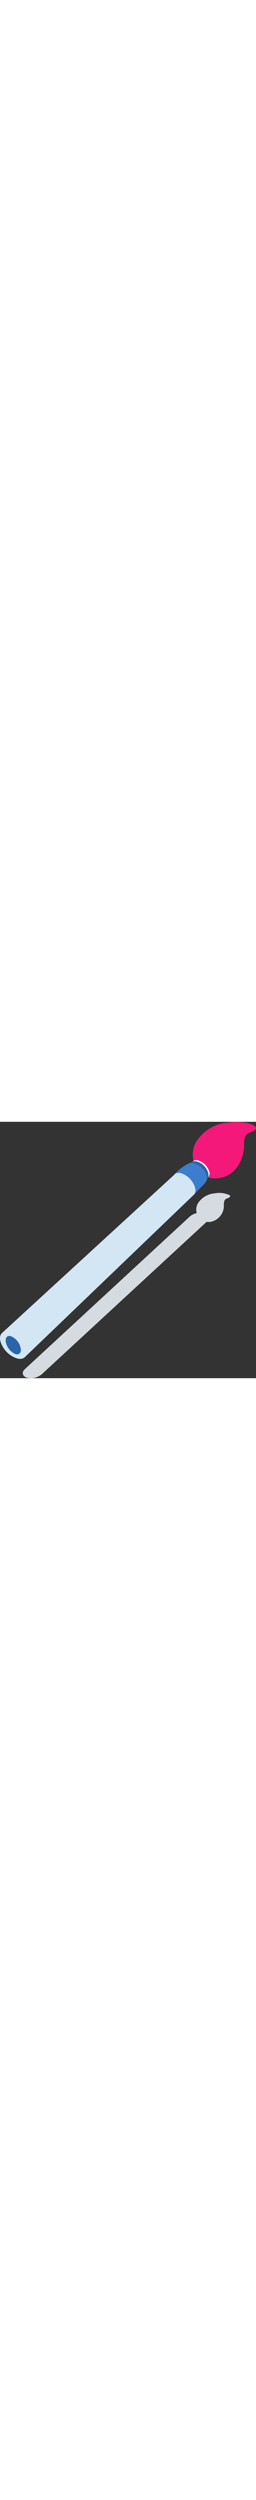 <svg xmlns="http://www.w3.org/2000/svg" fill="none" viewBox="0 0 390 390" width="40">
  <rect x="0" y="0" width="390" height="390" fill="#333333" stroke="none"/>
  <g clip-path="url(#a)">
    <path fill="#F4187A" d="M333.255 85.686s-22.035 3.334-31.2-11.47a39.335 39.335 0 0 1-8.238-21.258 39.387 39.387 0 0 1 4.923-22.271A62.86 62.86 0 0 1 319.007 10.4a62.455 62.455 0 0 1 27.118-9.125c25.545-2.941 37.147 2.157 41.145 4.706 5.752 3.529 2.047 7.255-7.41 10.588-9.458 3.333-8.093 19.608-7.995 22.45v.197c-.488 5.49-4.973 41.765-38.61 46.47Z"/>
    <path fill="#D5DBE0" d="M320.385 152.255s-11.895 1.569-16.868-5.98a19.673 19.673 0 0 1-4.469-10.869 19.705 19.705 0 0 1 2.519-11.484 33.518 33.518 0 0 1 10.976-10.528 33.303 33.303 0 0 1 14.472-4.57 37.25 37.25 0 0 1 22.23 2.549c3.12 1.862 1.072 3.725-3.998 5.49-5.07 1.765-4.192 9.804-4.192 11.372v.589a25.076 25.076 0 0 1-6.233 15.374 24.83 24.83 0 0 1-14.437 8.057Z"/>
    <path fill="#D5DBE0" d="M312 138.823a26.103 26.103 0 0 0-11.837-.123 26.164 26.164 0 0 0-10.685 5.123L37.928 376.176c-5.265 4.902-3.998 10.687 2.925 13.04 3.884.947 7.933.989 11.837.123a26.173 26.173 0 0 0 10.685-5.123L315.12 151.863c5.265-4.804 3.998-10.883-3.12-13.04Z"/>
    <path fill="#3C7DCE" d="M292.5 61.079a68.24 68.24 0 0 0-25.253 17.353l-.975 1.078 29.25 31.274 5.265-5.588c11.213-11.666 12.968-11.862 15.6-20.588"/>
    <path fill="#D2E6F4" d="M297.278 100.686a33.193 33.193 0 0 0-7.558-13.62 32.954 32.954 0 0 0-12.917-8.635c-9.165-3.039-15.015 2.451-12.578 11.961a33.387 33.387 0 0 0 7.576 13.604 33.146 33.146 0 0 0 12.899 8.651c9.068 2.647 14.723-2.451 12.578-11.961Z"/>
    <path fill="#D2E6F4" d="m2.925 321.372 263.25-241.47 29.835 30.392L37.342 358.431 2.925 321.372Z"/>
    <path fill="#D2E6F4" d="M39.878 345.883a38.297 38.297 0 0 0-8.905-16.122A38.009 38.009 0 0 0 15.6 319.706C4.875 316.177-1.95 322.745.488 333.334a39.267 39.267 0 0 0 8.995 16.035 38.982 38.982 0 0 0 15.282 10.141c11.115 3.725 17.648-2.451 15.113-13.627Z"/>
    <path fill="#2A64AC" d="M31.785 346.275a25.283 25.283 0 0 0-3.956-10.814 25.113 25.113 0 0 0-8.33-7.912c-6.337-4.02-11.212-1.176-10.92 5.784a26.066 26.066 0 0 0 4.073 10.78 25.899 25.899 0 0 0 8.31 7.946c6.24 3.725 11.115.882 10.823-5.784Z"/>
    <path fill="#fff" d="M316.875 78.431a25.223 25.223 0 0 0-6.134-10.682 25.035 25.035 0 0 0-10.441-6.474 9.701 9.701 0 0 0-7.41 0 7.701 7.701 0 0 1 4.25-2.887 7.662 7.662 0 0 1 5.11.436 25.812 25.812 0 0 1 10.368 6.546 26.007 26.007 0 0 1 6.207 10.61 7.585 7.585 0 0 1 .118 5.105 7.542 7.542 0 0 1-3.14 4.013 9.853 9.853 0 0 0 1.072-6.666Z"/>
    <path fill="#2A64AC" d="M317.167 77.745a25.233 25.233 0 0 0-6.258-10.74 25.035 25.035 0 0 0-10.609-6.417 9.7 9.7 0 0 0-9.263 1.275l-2.535 1.274 1.268 8.236a26.588 26.588 0 0 0 5.982 9.454 26.4 26.4 0 0 0 9.325 6.134l9.75.588 1.268-1.373a9.85 9.85 0 0 0 1.072-8.431Z"/>
    <path fill="#3C7DCE" d="M314.827 82.353a27.775 27.775 0 0 0-6.929-11.929 27.564 27.564 0 0 0-11.791-7.09c-8.385-2.452-13.747 2.45-11.895 10.49a27.974 27.974 0 0 0 6.949 11.91 27.756 27.756 0 0 0 11.771 7.11c8.288 2.254 13.748-2.354 11.895-10.49Z"/>
  </g>
  <defs>
    <clipPath id="a">
      <path fill="#fff" d="M0 0h390v390H0z"/>
    </clipPath>
  </defs>
</svg>
